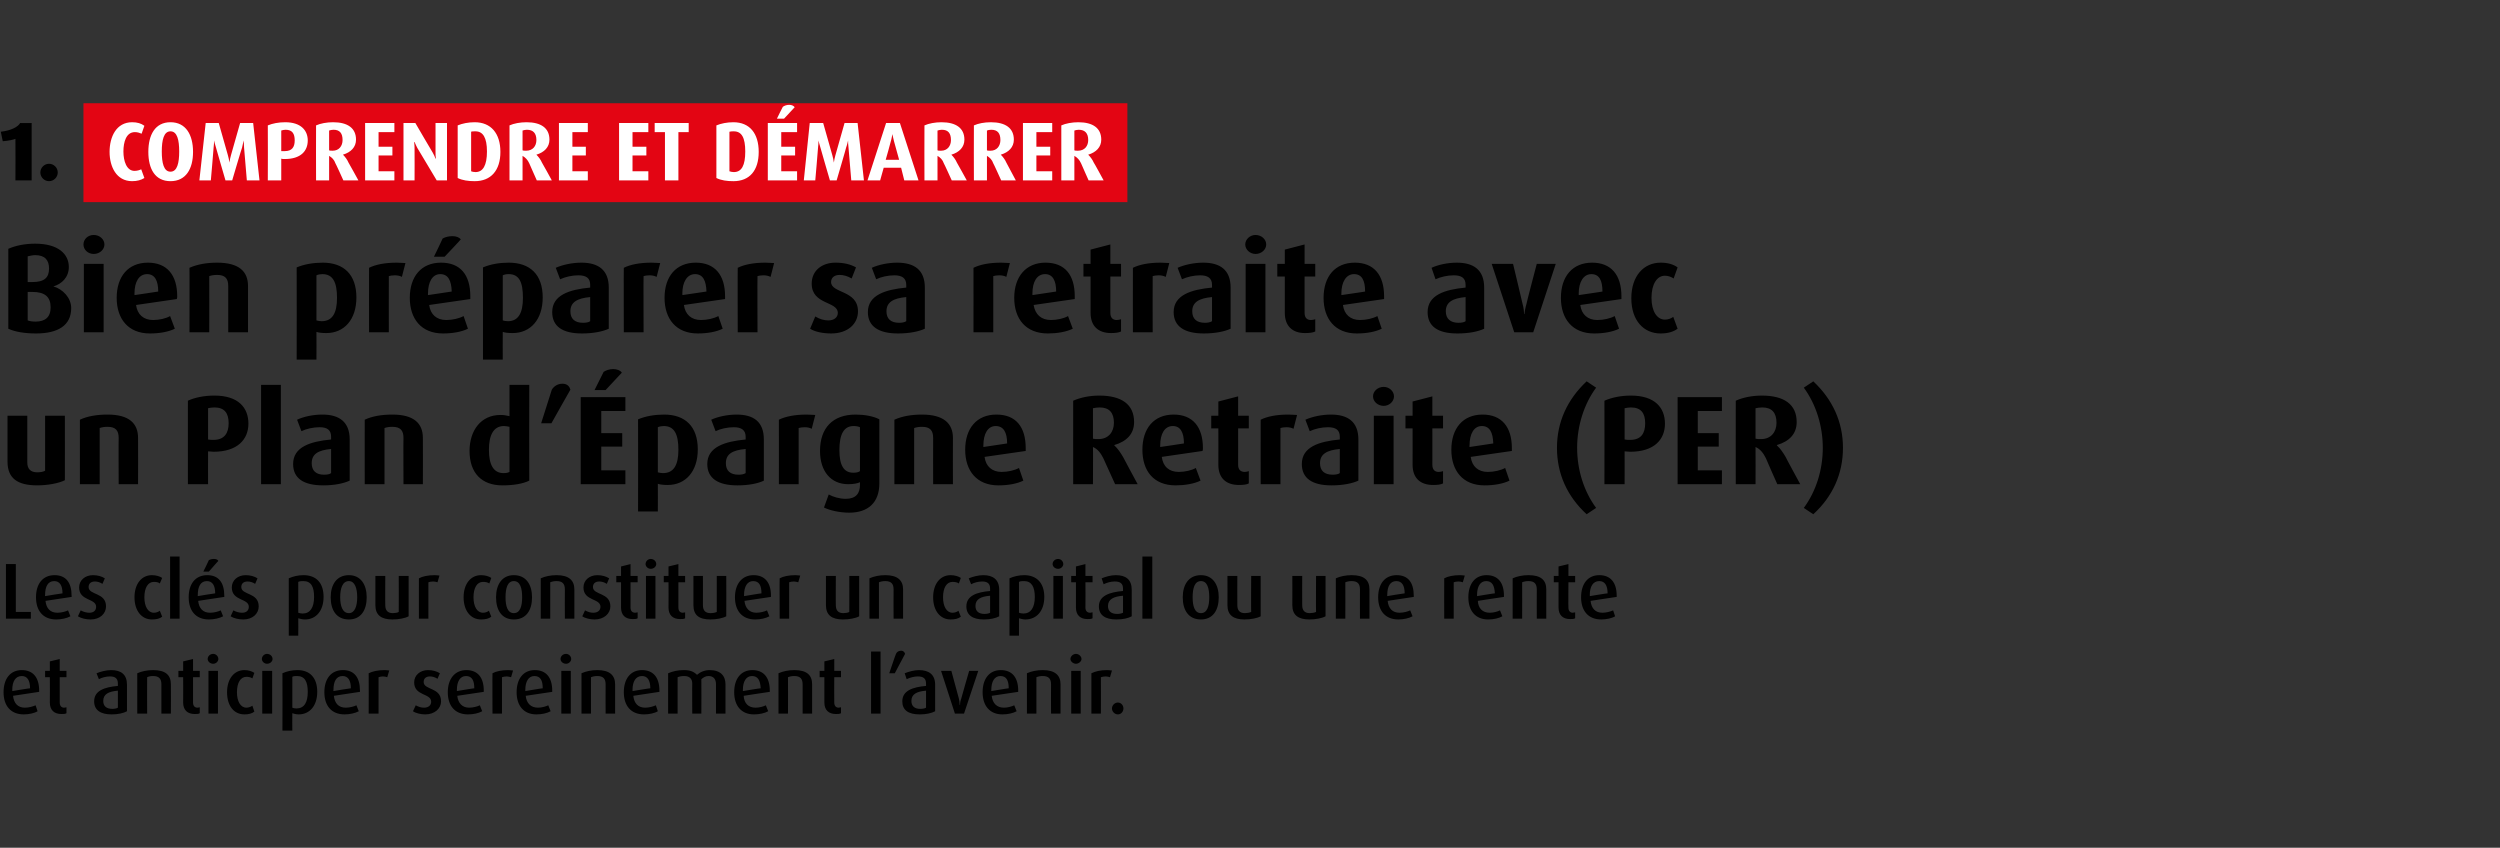 <?xml version="1.0" standalone="no"?><!DOCTYPE svg PUBLIC "-//W3C//DTD SVG 1.1//EN" "http://www.w3.org/Graphics/SVG/1.1/DTD/svg11.dtd"><svg xmlns="http://www.w3.org/2000/svg" version="1.1" width="632px" height="214.3px" viewBox="0 -1 632 214.3" style="top:-1px"><rect x="0" y="-1" width="632" height="214.3" fill="#333333" stroke="none"/><desc>1. COMPRENDRE ET D MARRER Bien pr parer sa retraite avec un Plan d’ pargne Retraite (PER) Les cl s pour constituer un...</desc><defs/><g class="svg-textframe-underlines"><rect class="svg-underline" x="21.1" y="25.1" width="263.9" height="25" style="fill:#e30513;"/></g><g id="Polygon49712"><path d="m3.3 174.9c.2 1.9 1.2 3 3 3c1 0 2-.3 2.7-.6c0 0 .5 1.5.5 1.5c-.8.5-2.2.8-3.5.8c-3.3 0-5.1-2.2-5.1-5.6c0-3.4 1.7-5.6 4.6-5.6c2.8 0 4.4 1.8 4.4 5.2c.02-.01 0 .3 0 .3c0 0-6.62.99-6.6 1zm2.2-5c-1.6 0-2.4 1.4-2.4 3.5c.04.03 0 .3 0 .3c0 0 4.48-.75 4.5-.7c0-2-.7-3.1-2.1-3.1zm10 9.6c-1.8 0-2.9-1-2.9-2.9c.04-.05 0-6.4 0-6.4l-1.2 0l0-1.6l1.2 0l0-2.4l2.5-.6l0 3l1.7 0l0 1.6l-1.7 0c0 0-.02 6.35 0 6.4c0 .8.4 1.3 1.1 1.3c.3 0 .5-.1.6-.1c0 0 0 1.5 0 1.5c-.3.2-.7.2-1.3.2zm12.7.1c-2.8 0-4.4-1.1-4.4-3.3c0-2.7 2.6-3.6 6-3.9c0 0 0-.6 0-.6c0-1.3-.7-1.8-2-1.8c-1 0-2.1.3-2.8.7c0 0-.6-1.5-.6-1.5c1-.4 2.4-.8 3.7-.8c2.5 0 4 1.1 4 3.7c0 0 0 6.7 0 6.7c-.9.5-2.3.8-3.9.8zm1.6-6c-2.4.2-3.7.9-3.7 2.6c0 1.3.8 2 2.3 2c.5 0 1.1-.1 1.4-.3c0 0 0-4.3 0-4.3zm11 5.8c0 0 0-7.39 0-7.4c0-1.4-.6-2.1-2.1-2.1c-.6 0-1.1.1-1.5.3c-.04.01 0 9.2 0 9.2l-2.5 0c0 0 .02-10.21 0-10.2c1.1-.5 2.5-.8 4-.8c3.2 0 4.5 1.3 4.5 3.6c.04.03 0 7.4 0 7.4l-2.4 0zm8.4.1c-1.8 0-2.9-1-2.9-2.9c.04-.05 0-6.4 0-6.4l-1.2 0l0-1.6l1.2 0l0-2.4l2.5-.6l0 3l1.7 0l0 1.6l-1.7 0c0 0-.02 6.35 0 6.4c0 .8.4 1.3 1.1 1.3c.3 0 .5-.1.6-.1c0 0 0 1.5 0 1.5c-.3.2-.7.2-1.3.2zm4.7-12.7c-.8 0-1.4-.6-1.4-1.2c0-.7.6-1.3 1.4-1.3c.7 0 1.3.6 1.3 1.3c0 .6-.6 1.2-1.3 1.2zm-1.2 12.6l0-10.8l2.4 0l0 10.8l-2.4 0zm9.1.2c-2.7 0-4.4-2.2-4.4-5.6c0-3.4 1.8-5.6 4.4-5.6c1 0 1.9.3 2.5.7c0 0-.5 1.4-.5 1.4c-.4-.3-1-.4-1.5-.4c-1.5 0-2.4 1.5-2.4 3.9c0 2.3.9 3.9 2.4 3.9c.5 0 1.1-.2 1.5-.5c0 0 .5 1.5.5 1.5c-.6.5-1.5.7-2.5.7zm5.7-12.8c-.7 0-1.3-.6-1.3-1.2c0-.7.6-1.3 1.3-1.3c.8 0 1.4.6 1.4 1.3c0 .6-.6 1.2-1.4 1.2zm-1.2 12.6l0-10.8l2.5 0l0 10.8l-2.5 0zm9.2.2c-.7 0-1.3-.2-1.6-.3c-.04.01 0 4.4 0 4.4l-2.5 0c0 0 .04-14.53 0-14.5c1.1-.5 2.4-.8 3.8-.8c3.2 0 5 2 5 5.5c0 3.5-1.9 5.7-4.7 5.7zm-.4-9.7c-.4 0-.9 0-1.2.2c0 0 0 7.8 0 7.8c.2.1.6.2 1 .2c2 0 2.9-1.5 2.9-4.2c0-2.5-.7-4-2.7-4zm9.3 5c.2 1.9 1.2 3 3 3c1 0 2.1-.3 2.7-.6c0 0 .6 1.5.6 1.5c-.9.5-2.3.8-3.6.8c-3.3 0-5.1-2.2-5.1-5.6c0-3.4 1.7-5.6 4.7-5.6c2.8 0 4.3 1.8 4.3 5.2c.04-.01 0 .3 0 .3c0 0-6.6.99-6.6 1zm2.2-5c-1.6 0-2.3 1.4-2.3 3.5c-.04.03 0 .3 0 .3c0 0 4.4-.75 4.4-.7c0-2-.7-3.1-2.1-3.1zm11.3.3c-.3-.1-.7-.2-1.1-.2c-.4 0-.8.1-1.1.2c-.02.01 0 9.2 0 9.2l-2.5 0c0 0 .04-10.23 0-10.2c1-.5 2.3-.8 4.1-.8c.4 0 .9.1 1.1.1c0 0-.5 1.7-.5 1.7zm9.6 9.4c-1.1 0-2.4-.3-3.1-.8c0 0 .7-1.5.7-1.5c.7.4 1.4.6 2.1.6c1.1 0 1.8-.6 1.8-1.5c0-2.2-4.3-1.4-4.3-4.9c0-1.8 1.5-3.1 3.5-3.1c1.2 0 2.2.3 3 .8c0 0-.6 1.4-.6 1.4c-.6-.4-1.3-.6-1.9-.6c-1.1 0-1.6.6-1.6 1.4c0 2.1 4.4 1.3 4.4 4.9c0 1.8-1.6 3.3-4 3.3zm8.1-4.7c.2 1.9 1.3 3 3 3c1 0 2.1-.3 2.7-.6c0 0 .6 1.5.6 1.5c-.9.5-2.2.8-3.6.8c-3.3 0-5.1-2.2-5.1-5.6c0-3.4 1.8-5.6 4.7-5.6c2.8 0 4.4 1.8 4.4 5.2c-.04-.01 0 .3 0 .3c0 0-6.68.99-6.7 1zm2.2-5c-1.5 0-2.3 1.4-2.3 3.5c-.02.03 0 .3 0 .3c0 0 4.42-.75 4.4-.7c0-2-.6-3.1-2.1-3.1zm11.4.3c-.4-.1-.8-.2-1.1-.2c-.5 0-.9.1-1.2.2c0 .01 0 9.2 0 9.2l-2.4 0c0 0-.04-10.23 0-10.2c.9-.5 2.3-.8 4-.8c.4 0 1 .1 1.2.1c0 0-.5 1.7-.5 1.7zm3.7 4.7c.2 1.9 1.3 3 3.1 3c.9 0 2-.3 2.6-.6c0 0 .6 1.5.6 1.5c-.9.5-2.2.8-3.6.8c-3.2 0-5-2.2-5-5.6c0-3.4 1.7-5.6 4.6-5.6c2.8 0 4.4 1.8 4.4 5.2c-.02-.01 0 .3 0 .3c0 0-6.66.99-6.7 1zm2.2-5c-1.5 0-2.3 1.4-2.3 3.5c0 .03 0 .3 0 .3c0 0 4.44-.75 4.4-.7c0-2-.6-3.1-2.1-3.1zm8-3.1c-.8 0-1.4-.6-1.4-1.2c0-.7.6-1.3 1.4-1.3c.7 0 1.3.6 1.3 1.3c0 .6-.6 1.2-1.3 1.2zm-1.2 12.6l0-10.8l2.4 0l0 10.8l-2.4 0zm11.2 0c0 0-.04-7.39 0-7.4c0-1.4-.6-2.1-2.1-2.1c-.6 0-1.1.1-1.6.3c.02.01 0 9.2 0 9.2l-2.4 0c0 0-.02-10.21 0-10.2c1.1-.5 2.5-.8 4-.8c3.1 0 4.5 1.3 4.5 3.6c0 .03 0 7.4 0 7.4l-2.4 0zm7-4.5c.2 1.9 1.2 3 3 3c1 0 2-.3 2.7-.6c0 0 .5 1.5.5 1.5c-.8.5-2.2.8-3.5.8c-3.3 0-5.1-2.2-5.1-5.6c0-3.4 1.7-5.6 4.6-5.6c2.8 0 4.4 1.8 4.4 5.2c.02-.01 0 .3 0 .3c0 0-6.62.99-6.6 1zm2.2-5c-1.6 0-2.4 1.4-2.4 3.5c.04.03 0 .3 0 .3c0 0 4.48-.75 4.5-.7c0-2-.7-3.1-2.1-3.1zm18.7 9.5c0 0 0-7.43 0-7.4c0-1.3-.6-2.1-1.9-2.1c-.8 0-1.3.4-1.8.8c.04.03 0 8.7 0 8.7l-2.3 0c0 0-.04-7.65 0-7.6c0-1.1-.6-1.9-2-1.9c-.7 0-1.2.1-1.7.3c0 .01 0 9.2 0 9.2l-2.4 0c0 0 .02-10.21 0-10.2c1.2-.5 2.4-.8 4-.8c1.6 0 2.5.4 3.3 1.2c.8-.7 1.9-1.2 3.2-1.2c2.8 0 4 1.5 4 3.6c-.02-.01 0 7.4 0 7.4l-2.4 0zm7-4.5c.1 1.9 1.2 3 3 3c1 0 2-.3 2.6-.6c0 0 .6 1.5.6 1.5c-.9.5-2.2.8-3.6.8c-3.2 0-5-2.2-5-5.6c0-3.4 1.7-5.6 4.6-5.6c2.8 0 4.4 1.8 4.4 5.2c0-.01 0 .3 0 .3c0 0-6.64.99-6.6 1zm2.1-5c-1.5 0-2.3 1.4-2.3 3.5c.02.03 0 .3 0 .3c0 0 4.46-.75 4.5-.7c-.1-2-.7-3.1-2.2-3.1zm12.8 9.5c0 0-.02-7.39 0-7.4c0-1.4-.6-2.1-2.1-2.1c-.6 0-1.1.1-1.6.3c.04.01 0 9.2 0 9.2l-2.4 0c0 0 0-10.21 0-10.2c1.1-.5 2.5-.8 4-.8c3.2 0 4.5 1.3 4.5 3.6c.02.03 0 7.4 0 7.4l-2.4 0zm8.4.1c-1.8 0-2.9-1-2.9-2.9c.02-.05 0-6.4 0-6.4l-1.2 0l0-1.6l1.2 0l0-2.4l2.5-.6l0 3l1.7 0l0 1.6l-1.7 0c0 0-.04 6.35 0 6.4c0 .8.4 1.3 1.1 1.3c.2 0 .4-.1.6-.1c0 0 0 1.5 0 1.5c-.3.2-.8.2-1.3.2zm8.9-.1l0-15.7l2.4 0l0 15.7l-2.4 0zm6-10.2l-1.4 0c0 0 1.66-4.93 1.7-4.9c.2-.5.7-.8 1.3-.8c.6 0 .9.4 1 .8c0-.03-2.6 4.9-2.6 4.9zm6.3 10.4c-2.9 0-4.4-1.1-4.4-3.3c0-2.7 2.6-3.6 6-3.9c0 0 0-.6 0-.6c0-1.3-.7-1.8-2.1-1.8c-.9 0-2 .3-2.8.7c0 0-.5-1.5-.5-1.5c1-.4 2.4-.8 3.6-.8c2.5 0 4.1 1.1 4.1 3.7c0 0 0 6.7 0 6.7c-.9.5-2.3.8-3.9.8zm1.6-6c-2.4.2-3.7.9-3.7 2.6c0 1.3.8 2 2.2 2c.6 0 1.2-.1 1.5-.3c0 0 0-4.3 0-4.3zm9.6 5.8l-2.3 0l-3.5-10.8l2.6 0c0 0 1.88 7.01 1.9 7c.1.5.2.9.2 1.6c0 0 .1 0 .1 0c0-.6.1-1.1.3-1.6c-.04.01 2-7 2-7l2.3 0l-3.6 10.8zm7-4.5c.2 1.9 1.3 3 3.1 3c.9 0 2-.3 2.6-.6c0 0 .6 1.5.6 1.5c-.9.5-2.2.8-3.6.8c-3.2 0-5-2.2-5-5.6c0-3.4 1.7-5.6 4.6-5.6c2.8 0 4.4 1.8 4.4 5.2c-.02-.01 0 .3 0 .3c0 0-6.66.99-6.7 1zm2.2-5c-1.5 0-2.3 1.4-2.3 3.5c0 .03 0 .3 0 .3c0 0 4.44-.75 4.4-.7c0-2-.6-3.1-2.1-3.1zm12.8 9.5c0 0-.04-7.39 0-7.4c0-1.4-.6-2.1-2.1-2.1c-.6 0-1.1.1-1.6.3c.02.01 0 9.2 0 9.2l-2.4 0c0 0-.02-10.21 0-10.2c1.1-.5 2.5-.8 4-.8c3.1 0 4.5 1.3 4.5 3.6c0 .03 0 7.4 0 7.4l-2.4 0zm6.3-12.6c-.7 0-1.4-.6-1.4-1.2c0-.7.7-1.3 1.4-1.3c.7 0 1.4.6 1.4 1.3c0 .6-.7 1.2-1.4 1.2zm-1.2 12.6l0-10.8l2.4 0l0 10.8l-2.4 0zm9.8-9.2c-.3-.1-.7-.2-1.1-.2c-.4 0-.9.1-1.2.2c.04.01 0 9.2 0 9.2l-2.4 0c0 0 0-10.23 0-10.2c1-.5 2.3-.8 4-.8c.5 0 1 .1 1.2.1c0 0-.5 1.7-.5 1.7zm2 9.4c-.8 0-1.5-.7-1.5-1.5c0-.8.7-1.5 1.5-1.5c.8 0 1.4.7 1.4 1.5c0 .8-.6 1.5-1.4 1.5z" stroke="none" fill="#000"/></g><g id="Polygon49711"><path d="m1.5 155.4l0-13.8l2.5 0l0 12.1l3.8 0l0 1.7l-6.3 0zm10-4.5c.2 1.9 1.2 3 3 3c1 0 2.1-.3 2.7-.6c0 0 .6 1.5.6 1.5c-.9.5-2.3.8-3.6.8c-3.3 0-5.1-2.2-5.1-5.6c0-3.4 1.7-5.6 4.7-5.6c2.8 0 4.3 1.8 4.3 5.2c.04-.01 0 .3 0 .3c0 0-6.6.99-6.6 1zm2.2-5c-1.6 0-2.3 1.4-2.3 3.5c-.04.03 0 .3 0 .3c0 0 4.4-.75 4.4-.7c0-2-.7-3.1-2.1-3.1zm9.2 9.7c-1.2 0-2.4-.3-3.2-.8c0 0 .7-1.5.7-1.5c.7.4 1.5.6 2.2.6c1.1 0 1.7-.6 1.7-1.5c0-2.2-4.3-1.4-4.3-4.9c0-1.8 1.5-3.1 3.5-3.1c1.2 0 2.2.3 3 .8c0 0-.6 1.4-.6 1.4c-.6-.4-1.3-.6-1.9-.6c-1.1 0-1.6.6-1.6 1.4c0 2.1 4.4 1.3 4.4 4.9c0 1.8-1.5 3.3-3.9 3.3zm15.5 0c-2.6 0-4.4-2.2-4.4-5.6c0-3.4 1.8-5.6 4.4-5.6c1.1 0 2 .3 2.6.7c0 0-.6 1.4-.6 1.4c-.3-.3-.9-.4-1.5-.4c-1.5 0-2.4 1.5-2.4 3.9c0 2.3.9 3.9 2.4 3.9c.6 0 1.1-.2 1.5-.5c0 0 .6 1.5.6 1.5c-.6.5-1.5.7-2.6.7zm4.6-.2l0-15.7l2.4 0l0 15.7l-2.4 0zm7.1-4.5c.2 1.9 1.2 3 3 3c1 0 2.1-.3 2.7-.6c0 0 .6 1.5.6 1.5c-.9.5-2.3.8-3.6.8c-3.3 0-5.1-2.2-5.1-5.6c0-3.4 1.7-5.6 4.7-5.6c2.8 0 4.3 1.8 4.3 5.2c.04-.01 0 .3 0 .3c0 0-6.6.99-6.6 1zm2.2-5c-1.6 0-2.3 1.4-2.3 3.5c-.04.03 0 .3 0 .3c0 0 4.4-.75 4.4-.7c0-2-.7-3.1-2.1-3.1zm.5-2.4l-1.4 0c0 0 1.44-2.87 1.4-2.9c.4-.2.8-.3 1.3-.3c.4 0 .9.1 1.1.5c0-.05-2.4 2.7-2.4 2.7zm8.7 12.1c-1.2 0-2.4-.3-3.2-.8c0 0 .7-1.5.7-1.5c.7.4 1.5.6 2.2.6c1.1 0 1.7-.6 1.7-1.5c0-2.2-4.3-1.4-4.3-4.9c0-1.8 1.5-3.1 3.5-3.1c1.2 0 2.2.3 3 .8c0 0-.6 1.4-.6 1.4c-.6-.4-1.3-.6-1.9-.6c-1.1 0-1.6.6-1.6 1.4c0 2.1 4.4 1.3 4.4 4.9c0 1.8-1.5 3.3-3.9 3.3zm15.6 0c-.7 0-1.3-.2-1.7-.3c.04.01 0 4.4 0 4.4l-2.4 0c0 0 .02-14.53 0-14.5c1.1-.5 2.4-.8 3.7-.8c3.3 0 5.1 2 5.1 5.5c0 3.5-1.9 5.7-4.7 5.7zm-.4-9.7c-.4 0-.9 0-1.3.2c0 0 0 7.8 0 7.8c.3.1.7.2 1.1.2c1.9 0 2.9-1.5 2.9-4.2c0-2.5-.7-4-2.7-4zm11.5 9.7c-3.1 0-4.6-2.3-4.6-5.6c0-3.2 1.5-5.6 4.6-5.6c3 0 4.5 2.4 4.5 5.6c0 3.3-1.5 5.6-4.5 5.6zm0-9.7c-1.6 0-2.2 1.8-2.2 4.1c0 2.2.6 4 2.2 4c1.5 0 2.1-1.8 2.1-4c0-2.3-.6-4.1-2.1-4.1zm11 9.7c-2.8 0-4.3-1.1-4.3-3.6c.02-.05 0-7.4 0-7.4l2.5 0c0 0-.04 7.43 0 7.4c0 1.3.6 2 1.9 2c.5 0 1.2-.1 1.5-.3c.04-.03 0-9.1 0-9.1l2.5 0c0 0-.02 10.19 0 10.2c-.9.5-2.5.8-4.1.8zm11.4-9.4c-.3-.1-.7-.2-1.1-.2c-.5 0-.9.1-1.2.2c.02.01 0 9.2 0 9.2l-2.4 0c0 0-.02-10.23 0-10.2c.9-.5 2.3-.8 4-.8c.5 0 1 .1 1.2.1c0 0-.5 1.7-.5 1.7zm11 9.4c-2.6 0-4.4-2.2-4.4-5.6c0-3.4 1.8-5.6 4.4-5.6c1.1 0 2 .3 2.6.7c0 0-.5 1.4-.5 1.4c-.4-.3-1-.4-1.6-.4c-1.5 0-2.4 1.5-2.4 3.9c0 2.3.9 3.9 2.4 3.9c.6 0 1.1-.2 1.5-.5c0 0 .6 1.5.6 1.5c-.6.5-1.5.7-2.6.7zm8.3 0c-3 0-4.5-2.3-4.5-5.6c0-3.2 1.5-5.6 4.5-5.6c3.1 0 4.6 2.4 4.6 5.6c0 3.3-1.5 5.6-4.6 5.6zm0-9.7c-1.6 0-2.1 1.8-2.1 4.1c0 2.2.5 4 2.1 4c1.6 0 2.1-1.8 2.1-4c0-2.3-.5-4.1-2.1-4.1zm12.9 9.5c0 0-.04-7.39 0-7.4c0-1.4-.6-2.1-2.1-2.1c-.6 0-1.1.1-1.6.3c.02.01 0 9.2 0 9.2l-2.4 0c0 0-.02-10.21 0-10.2c1.1-.5 2.5-.8 4-.8c3.1 0 4.5 1.3 4.5 3.6c0 .03 0 7.4 0 7.4l-2.4 0zm7.5.2c-1.1 0-2.4-.3-3.1-.8c0 0 .7-1.5.7-1.5c.7.4 1.4.6 2.1.6c1.1 0 1.8-.6 1.8-1.5c0-2.2-4.3-1.4-4.3-4.9c0-1.8 1.5-3.1 3.5-3.1c1.2 0 2.2.3 3 .8c0 0-.6 1.4-.6 1.4c-.6-.4-1.3-.6-1.9-.6c-1.1 0-1.6.6-1.6 1.4c0 2.1 4.4 1.3 4.4 4.9c0 1.8-1.6 3.3-4 3.3zm9.6-.1c-1.8 0-2.9-1-2.9-2.9c-.02-.05 0-6.4 0-6.4l-1.2 0l0-1.6l1.2 0l0-2.4l2.4-.6l0 3l1.8 0l0 1.6l-1.8 0c0 0 .02 6.35 0 6.4c0 .8.4 1.3 1.2 1.3c.2 0 .4-.1.6-.1c0 0 0 1.5 0 1.5c-.3.2-.8.2-1.3.2zm4.6-12.7c-.7 0-1.3-.6-1.3-1.2c0-.7.6-1.3 1.3-1.3c.8 0 1.4.6 1.4 1.3c0 .6-.6 1.2-1.4 1.2zm-1.2 12.6l0-10.8l2.4 0l0 10.8l-2.4 0zm8.6.1c-1.8 0-2.9-1-2.9-2.9c.04-.05 0-6.4 0-6.4l-1.2 0l0-1.6l1.2 0l0-2.4l2.5-.6l0 3l1.7 0l0 1.6l-1.7 0c0 0-.02 6.35 0 6.4c0 .8.4 1.3 1.1 1.3c.3 0 .5-.1.6-.1c0 0 0 1.5 0 1.5c-.3.2-.7.2-1.3.2zm7.7.1c-2.9 0-4.3-1.1-4.3-3.6c-.02-.05 0-7.4 0-7.4l2.4 0c0 0 .02 7.43 0 7.4c0 1.3.6 2 1.9 2c.6 0 1.2-.1 1.6-.3c0-.03 0-9.1 0-9.1l2.4 0c0 0 .04 10.19 0 10.2c-.9.5-2.5.8-4 .8zm8.6-4.7c.2 1.9 1.3 3 3 3c1 0 2.1-.3 2.7-.6c0 0 .6 1.5.6 1.5c-.9.5-2.2.8-3.6.8c-3.3 0-5.1-2.2-5.1-5.6c0-3.4 1.8-5.6 4.7-5.6c2.8 0 4.4 1.8 4.4 5.2c-.04-.01 0 .3 0 .3c0 0-6.68.99-6.7 1zm2.2-5c-1.5 0-2.3 1.4-2.3 3.5c-.02.03 0 .3 0 .3c0 0 4.42-.75 4.4-.7c0-2-.6-3.1-2.1-3.1zm11.4.3c-.4-.1-.8-.2-1.1-.2c-.5 0-.9.1-1.2.2c0 .01 0 9.2 0 9.2l-2.4 0c0 0-.04-10.23 0-10.2c.9-.5 2.3-.8 4-.8c.4 0 1 .1 1.2.1c0 0-.5 1.7-.5 1.7zm11.3 9.4c-2.8 0-4.3-1.1-4.3-3.6c.02-.05 0-7.4 0-7.4l2.5 0c0 0-.04 7.43 0 7.4c0 1.3.6 2 1.9 2c.5 0 1.2-.1 1.5-.3c.04-.03 0-9.1 0-9.1l2.5 0c0 0-.02 10.19 0 10.2c-.9.5-2.5.8-4.1.8zm12.8-.2c0 0-.04-7.39 0-7.4c0-1.4-.6-2.1-2.1-2.1c-.6 0-1.1.1-1.6.3c.02.01 0 9.2 0 9.2l-2.4 0c0 0-.02-10.21 0-10.2c1.1-.5 2.5-.8 4-.8c3.1 0 4.5 1.3 4.5 3.6c0 .03 0 7.4 0 7.4l-2.4 0zm14.4.2c-2.6 0-4.4-2.2-4.4-5.6c0-3.4 1.8-5.6 4.4-5.6c1.1 0 2 .3 2.6.7c0 0-.5 1.4-.5 1.4c-.4-.3-1-.4-1.6-.4c-1.5 0-2.4 1.5-2.4 3.9c0 2.3.9 3.9 2.4 3.9c.6 0 1.1-.2 1.5-.5c0 0 .6 1.5.6 1.5c-.6.5-1.5.7-2.6.7zm8.4 0c-2.8 0-4.4-1.1-4.4-3.3c0-2.7 2.6-3.6 6-3.9c0 0 0-.6 0-.6c0-1.3-.7-1.8-2-1.8c-1 0-2.1.3-2.8.7c0 0-.6-1.5-.6-1.5c1-.4 2.4-.8 3.7-.8c2.4 0 4 1.1 4 3.7c0 0 0 6.7 0 6.7c-.9.5-2.3.8-3.9.8zm1.6-6c-2.4.2-3.7.9-3.7 2.6c0 1.3.8 2 2.3 2c.5 0 1.1-.1 1.4-.3c0 0 0-4.3 0-4.3zm8.9 6c-.6 0-1.2-.2-1.6-.3c.02.01 0 4.4 0 4.4l-2.4 0c0 0 0-14.53 0-14.5c1.1-.5 2.4-.8 3.7-.8c3.2 0 5.1 2 5.1 5.5c0 3.5-1.9 5.7-4.8 5.7zm-.3-9.7c-.5 0-.9 0-1.3.2c0 0 0 7.8 0 7.8c.3.1.7.2 1.1.2c1.9 0 2.9-1.5 2.9-4.2c0-2.5-.8-4-2.7-4zm8.6-3.1c-.8 0-1.4-.6-1.4-1.2c0-.7.6-1.3 1.4-1.3c.7 0 1.3.6 1.3 1.3c0 .6-.6 1.2-1.3 1.2zm-1.2 12.6l0-10.8l2.4 0l0 10.8l-2.4 0zm8.6.1c-1.8 0-2.9-1-2.9-2.9c0-.05 0-6.4 0-6.4l-1.2 0l0-1.6l1.2 0l0-2.4l2.4-.6l0 3l1.8 0l0 1.6l-1.8 0c0 0 .04 6.35 0 6.4c0 .8.4 1.3 1.2 1.3c.2 0 .4-.1.6-.1c0 0 0 1.5 0 1.5c-.3.2-.8.2-1.3.2zm7.3.1c-2.8 0-4.4-1.1-4.4-3.3c0-2.7 2.7-3.6 6.1-3.9c0 0 0-.6 0-.6c0-1.3-.7-1.8-2.1-1.8c-1 0-2 .3-2.8.7c0 0-.5-1.5-.5-1.5c1-.4 2.3-.8 3.6-.8c2.5 0 4 1.1 4 3.7c0 0 0 6.7 0 6.7c-.9.5-2.2.8-3.9.8zm1.7-6c-2.4.2-3.8.9-3.8 2.6c0 1.3.8 2 2.3 2c.6 0 1.1-.1 1.5-.3c0 0 0-4.3 0-4.3zm4.9 5.8l0-15.7l2.5 0l0 15.7l-2.5 0zm14.8.2c-3.1 0-4.6-2.3-4.6-5.6c0-3.2 1.5-5.6 4.6-5.6c3 0 4.5 2.4 4.5 5.6c0 3.3-1.5 5.6-4.5 5.6zm0-9.7c-1.6 0-2.1 1.8-2.1 4.1c0 2.2.5 4 2.1 4c1.6 0 2.1-1.8 2.1-4c0-2.3-.5-4.1-2.1-4.1zm11 9.7c-2.8 0-4.3-1.1-4.3-3.6c.03-.05 0-7.4 0-7.4l2.5 0c0 0-.03 7.43 0 7.4c0 1.3.6 2 1.9 2c.5 0 1.2-.1 1.6-.3c-.05-.03 0-9.1 0-9.1l2.4 0c0 0-.01 10.19 0 10.2c-.9.5-2.5.8-4.1.8zm16.4 0c-2.8 0-4.3-1.1-4.3-3.6c.03-.05 0-7.4 0-7.4l2.5 0c0 0-.03 7.43 0 7.4c0 1.3.6 2 1.9 2c.5 0 1.2-.1 1.6-.3c-.05-.03 0-9.1 0-9.1l2.4 0c0 0-.01 10.19 0 10.2c-.9.5-2.5.8-4.1.8zm12.8-.2c0 0-.03-7.39 0-7.4c0-1.4-.6-2.1-2.1-2.1c-.6 0-1.1.1-1.6.3c.03.01 0 9.2 0 9.2l-2.4 0c0 0-.01-10.21 0-10.2c1.1-.5 2.5-.8 4-.8c3.2 0 4.5 1.3 4.5 3.6c.01.03 0 7.4 0 7.4l-2.4 0zm7-4.5c.2 1.9 1.2 3 3 3c1 0 2.1-.3 2.7-.6c0 0 .6 1.5.6 1.5c-.9.5-2.3.8-3.6.8c-3.3 0-5.1-2.2-5.1-5.6c0-3.4 1.7-5.6 4.7-5.6c2.8 0 4.3 1.8 4.3 5.2c.03-.01 0 .3 0 .3c0 0-6.61.99-6.6 1zm2.2-5c-1.6 0-2.3 1.4-2.3 3.5c-.05.03 0 .3 0 .3c0 0 4.39-.75 4.4-.7c0-2-.7-3.1-2.1-3.1zm16.8.3c-.3-.1-.7-.2-1.1-.2c-.5 0-.9.1-1.2.2c.01.01 0 9.2 0 9.2l-2.4 0c0 0-.03-10.23 0-10.2c.9-.5 2.3-.8 4-.8c.5 0 1 .1 1.2.1c0 0-.5 1.7-.5 1.7zm3.8 4.7c.1 1.9 1.2 3 3 3c1 0 2-.3 2.6-.6c0 0 .6 1.5.6 1.5c-.9.5-2.2.8-3.6.8c-3.2 0-5-2.2-5-5.6c0-3.4 1.7-5.6 4.6-5.6c2.8 0 4.4 1.8 4.4 5.2c-.01-.01 0 .3 0 .3c0 0-6.65.99-6.6 1zm2.1-5c-1.5 0-2.3 1.4-2.3 3.5c.01.03 0 .3 0 .3c0 0 4.45-.75 4.5-.7c-.1-2-.7-3.1-2.2-3.1zm12.8 9.5c0 0-.03-7.39 0-7.4c0-1.4-.6-2.1-2.1-2.1c-.6 0-1.1.1-1.6.3c.03.01 0 9.2 0 9.2l-2.4 0c0 0-.01-10.21 0-10.2c1.1-.5 2.5-.8 4-.8c3.2 0 4.5 1.3 4.5 3.6c.01.03 0 7.4 0 7.4l-2.4 0zm8.4.1c-1.8 0-2.9-1-2.9-2.9c.01-.05 0-6.4 0-6.4l-1.2 0l0-1.6l1.2 0l0-2.4l2.5-.6l0 3l1.7 0l0 1.6l-1.7 0c0 0-.05 6.35 0 6.4c0 .8.4 1.3 1.1 1.3c.2 0 .4-.1.6-.1c0 0 0 1.5 0 1.5c-.3.2-.8.2-1.3.2zm5.2-4.6c.2 1.9 1.2 3 3 3c1 0 2-.3 2.7-.6c0 0 .5 1.5.5 1.5c-.8.5-2.2.8-3.5.8c-3.3 0-5.1-2.2-5.1-5.6c0-3.4 1.7-5.6 4.6-5.6c2.8 0 4.4 1.8 4.4 5.2c.01-.01 0 .3 0 .3c0 0-6.63.99-6.6 1zm2.2-5c-1.6 0-2.4 1.4-2.4 3.5c.03.03 0 .3 0 .3c0 0 4.47-.75 4.5-.7c0-2-.7-3.1-2.1-3.1z" stroke="none" fill="#000"/></g><g id="Polygon49710"><path d="m9.4 121.7c-5 0-7.5-1.8-7.5-6c-.01-.04 0-11.6 0-11.6l5 0c0 0-.02 11.79 0 11.8c0 1.7.9 2.5 2.5 2.5c.7 0 1.5-.1 2-.4c.02.03 0-13.9 0-13.9l5 0c0 0 .02 16.33 0 16.3c-1.6.8-4.4 1.3-7 1.3zm20.6-.3c0 0-.05-11.69 0-11.7c0-1.9-.8-2.8-2.8-2.8c-.8 0-1.4.1-2 .3c-.02.05 0 14.2 0 14.2l-5 0c0 0-.01-16.33 0-16.3c1.9-.9 4.3-1.3 7-1.3c5.4 0 7.7 2.2 7.7 5.9c.04.04 0 11.7 0 11.7l-4.9 0zm24-8.2c-.4 0-1-.1-1.4-.1c-.02-.03 0 8.3 0 8.3l-5.1 0c0 0-.01-21.13 0-21.1c1.7-.8 4.1-1.3 6.7-1.3c6.1 0 8.6 3.1 8.6 7.1c0 4-2.8 7.1-8.8 7.1zm.2-11.2c-.6 0-1.2.1-1.6.2c0 0 0 7.9 0 7.9c.4.1.9.1 1.4.1c2.7 0 3.8-1.7 3.8-4.2c0-2.5-1-4-3.6-4zm11.8 19.4l0-25.1l5 0l0 25.1l-5 0zm15.7.3c-5 0-7.6-1.8-7.6-5.4c0-4.3 4.3-5.7 9.6-6.2c0 0 0-.7 0-.7c0-1.7-1-2.4-2.9-2.4c-1.6 0-3.4.4-4.6 1c0 0-1.1-2.9-1.1-2.9c1.7-.8 4.1-1.3 6.4-1.3c4.2 0 6.9 1.8 6.9 6.3c0 0 0 10.4 0 10.4c-1.5.7-3.8 1.2-6.7 1.2zm2-9.2c-3.3.3-4.9 1.3-4.9 3.6c0 1.9 1.1 2.9 3.1 2.9c.8 0 1.4-.1 1.8-.4c0 0 0-6.1 0-6.1zm18.3 8.9c0 0-.05-11.69 0-11.7c0-1.9-.8-2.8-2.8-2.8c-.8 0-1.4.1-2 .3c-.02.05 0 14.2 0 14.2l-5 0c0 0-.01-16.33 0-16.3c1.9-.9 4.3-1.3 7-1.3c5.4 0 7.7 2.2 7.7 5.9c.04.04 0 11.7 0 11.7l-4.9 0zm25 .3c-5.2 0-8.3-3.1-8.3-8.7c0-5.2 2.9-9.1 7.8-9.1c.8 0 1.5.1 2.3.3c0 .01 0-7.9 0-7.9l5 0c0 0-.04 24.16 0 24.2c-1.6.8-4 1.2-6.8 1.2zm1.8-14.8c-.5-.1-.9-.2-1.4-.2c-2.7 0-3.8 2.4-3.8 6c0 3.7 1.1 5.9 3.7 5.9c.7 0 1.1-.1 1.5-.3c0 0 0-11.4 0-11.4zm10.6-.9l-2.6 0c0 0 2.72-8.48 2.7-8.5c.5-.8 1.4-1.5 2.7-1.5c1.3 0 1.8.8 2 1.5c-.04.02-4.8 8.5-4.8 8.5zm7.4 15.4l0-22l11.3 0l0 3.5l-6.1 0l0 5.6l5.3 0l0 3.4l-5.3 0l0 6l6.1 0l0 3.5l-11.3 0zm6.3-23.8l-2.8 0c0 0 2.27-4.59 2.3-4.6c.6-.4 1.5-.7 2.4-.7c.9 0 1.8.3 2.2.9c-.02 0-4.1 4.4-4.1 4.4zm15.7 24c-1 0-2-.1-2.5-.3c.03.03 0 7 0 7l-5 0c0 0 .04-23.26 0-23.3c1.9-.8 4.2-1.2 6.6-1.2c5.3 0 8.5 3 8.5 8.8c0 5.6-3.1 9-7.6 9zm-1-14.9c-.5 0-1.1.1-1.5.3c0 0 0 11.4 0 11.4c.4.1.8.2 1.3.2c2.7 0 3.9-2 3.9-5.9c0-3.9-1-6-3.7-6zm18.6 15c-4.9 0-7.6-1.8-7.6-5.4c0-4.3 4.4-5.7 9.7-6.2c0 0 0-.7 0-.7c0-1.7-1.1-2.4-3-2.4c-1.6 0-3.4.4-4.6 1c0 0-1.1-2.9-1.1-2.9c1.7-.8 4.2-1.3 6.4-1.3c4.3 0 6.9 1.8 6.9 6.3c0 0 0 10.4 0 10.4c-1.4.7-3.8 1.2-6.7 1.2zm2.1-9.2c-3.4.3-5 1.3-5 3.6c0 1.9 1.1 2.9 3.2 2.9c.7 0 1.3-.1 1.8-.4c0 0 0-6.1 0-6.1zm16.7-5.1c-.5-.3-1.2-.4-1.8-.4c-.6 0-1.2.1-1.5.2c.02.02 0 14.2 0 14.2l-5 0c0 0 .02-16.33 0-16.3c1.6-.8 4-1.3 7-1.3c.8 0 1.7.1 2.2.1c0 0-.9 3.5-.9 3.5zm9.5 21.2c-2.5 0-5-.6-6.4-1.3c0 0 1.2-3.3 1.2-3.3c1.1.6 2.7 1.1 4.3 1.1c2.6 0 3.6-1.4 3.6-3.5c0 0 0-.7 0-.7c-.6.3-1.6.5-3 .5c-4.3 0-7.1-3.2-7.1-8.4c0-5.8 3.2-9.2 9-9.2c2.2 0 4.5.4 6 1.2c0 0 0 16.2 0 16.2c0 4.9-2.9 7.4-7.6 7.4zm2.7-21.6c-.4-.2-1-.3-1.6-.3c-2.5 0-3.6 2.1-3.6 6.1c0 3.8 1.1 5.7 3.5 5.7c.7 0 1.3-.1 1.7-.4c0 0 0-11.1 0-11.1zm18.5 14.4c0 0-.03-11.69 0-11.7c0-1.9-.8-2.8-2.8-2.8c-.8 0-1.4.1-2 .3c0 .05 0 14.2 0 14.2l-5 0c0 0 .01-16.33 0-16.3c2-.9 4.3-1.3 7-1.3c5.4 0 7.8 2.2 7.8 5.9c-.04.04 0 11.7 0 11.7l-5 0zm23.4-8.4c0 0-10.4 1.5-10.4 1.5c.3 2.4 1.9 3.8 4.3 3.8c1.6 0 3.3-.4 4.4-1c0 0 1.1 3.2 1.1 3.2c-1.6.8-3.9 1.2-6.3 1.2c-5.5 0-8.4-3.7-8.4-9c0-5.4 2.9-8.9 7.9-8.9c4.9 0 7.4 3.1 7.4 8.5c0 .2 0 .4 0 .7zm-7.6-6.3c-2 0-3.1 2-3.1 4.9c-.03 0 0 .4 0 .4c0 0 5.99-.88 6-.9c0-2.8-.9-4.4-2.9-4.4zm30.2 14.7c0 0-3.02-6.6-3-6.6c-.6-1.2-1.4-2.3-2.6-2.8c.05-.02 0 9.4 0 9.4l-5 0c0 0-.01-21.13 0-21.1c1.8-.8 4.1-1.3 6.6-1.3c5.6 0 8.8 2.2 8.8 6.7c0 3-1.9 4.9-5 5.8c0 0 0 .1 0 .1c.9.8 1.6 1.9 2.2 2.9c-.03.01 3.7 6.9 3.7 6.9l-5.7 0zm-3.9-19.4c-.6 0-1.2.1-1.7.2c0 0 0 7.7 0 7.7c.4.1.9.1 1.4.1c2.5 0 3.9-1.8 3.9-4.1c0-2.6-1.2-3.9-3.6-3.9zm26 11c0 0-10.3 1.5-10.3 1.5c.3 2.4 1.8 3.8 4.3 3.8c1.5 0 3.3-.4 4.3-1c0 0 1.2 3.2 1.2 3.2c-1.6.8-4 1.2-6.3 1.2c-5.6 0-8.4-3.7-8.4-9c0-5.4 2.9-8.9 7.9-8.9c4.8 0 7.4 3.1 7.4 8.5c0 .2 0 .4-.1.7zm-7.5-6.3c-2.1 0-3.2 2-3.2 4.9c.01 0 0 .4 0 .4c0 0 6.02-.88 6-.9c0-2.8-.9-4.4-2.8-4.4zm16.7 14.9c-3.3 0-5.2-1.8-5.2-5.1c.03.03 0-9.2 0-9.2l-1.8 0l0-3.2l1.8 0l0-3.6l5-1.3l0 4.9l2.7 0l0 3.2l-2.7 0c0 0 .02 9.23 0 9.2c0 1.2.6 1.8 1.7 1.8c.3 0 .7-.1 1-.2c0 0 0 3.1 0 3.1c-.5.3-1.4.4-2.5.4zm13.8-14.2c-.5-.3-1.2-.4-1.8-.4c-.6 0-1.2.1-1.5.2c-.02.02 0 14.2 0 14.2l-5 0c0 0-.02-16.33 0-16.3c1.6-.8 3.9-1.3 7-1.3c.8 0 1.7.1 2.2.1c0 0-.9 3.5-.9 3.5zm9.6 14.3c-4.9 0-7.5-1.8-7.5-5.4c0-4.3 4.3-5.7 9.6-6.2c0 0 0-.7 0-.7c0-1.7-1-2.4-3-2.4c-1.6 0-3.3.4-4.6 1c0 0-1.1-2.9-1.1-2.9c1.8-.8 4.2-1.3 6.5-1.3c4.2 0 6.9 1.8 6.9 6.3c0 0 0 10.4 0 10.4c-1.5.7-3.9 1.2-6.8 1.2zm2.1-9.2c-3.3.3-5 1.3-5 3.6c0 1.9 1.1 2.9 3.2 2.9c.7 0 1.4-.1 1.8-.4c0 0 0-6.1 0-6.1zm11.1-10.9c-1.5 0-2.7-1.1-2.7-2.4c0-1.3 1.2-2.4 2.7-2.4c1.4 0 2.6 1.1 2.6 2.4c0 1.3-1.2 2.4-2.6 2.4zm-2.5 19.8l0-17.3l5 0l0 17.3l-5 0zm15 .2c-3.3 0-5.2-1.8-5.2-5.1c.02.03 0-9.2 0-9.2l-1.8 0l0-3.2l1.8 0l0-3.6l5-1.3l0 4.9l2.7 0l0 3.2l-2.7 0c0 0 .01 9.23 0 9.2c0 1.2.6 1.8 1.6 1.8c.4 0 .8-.1 1.1-.2c0 0 0 3.1 0 3.1c-.5.3-1.4.4-2.5.4zm19.9-8.6c0 0-10.4 1.5-10.4 1.5c.3 2.4 1.9 3.8 4.3 3.8c1.6 0 3.3-.4 4.4-1c0 0 1.1 3.2 1.1 3.2c-1.6.8-3.9 1.2-6.3 1.2c-5.5 0-8.4-3.7-8.4-9c0-5.4 2.9-8.9 7.9-8.9c4.8 0 7.4 3.1 7.4 8.5c0 .2 0 .4 0 .7zm-7.6-6.3c-2 0-3.1 2-3.1 4.9c-.05 0 0 .4 0 .4c0 0 5.97-.88 6-.9c-.1-2.8-.9-4.4-2.9-4.4zm26.5 22.3c-4.9-4.5-7.5-10.2-7.5-16.8c0-6.5 2.6-12.2 7.5-16.8c0 0 2.4 1.6 2.4 1.6c-3.1 4.2-4.8 9.7-4.8 15.2c0 5.6 1.7 11 4.8 15.2c0 0-2.4 1.6-2.4 1.6zm11-15.8c-.4 0-1-.1-1.4-.1c.02-.03 0 8.3 0 8.3l-5.1 0c0 0 .03-21.13 0-21.1c1.8-.8 4.1-1.3 6.7-1.3c6.1 0 8.6 3.1 8.6 7.1c0 4-2.7 7.1-8.8 7.1zm.2-11.2c-.6 0-1.1.1-1.6.2c0 0 0 7.9 0 7.9c.4.1.9.1 1.4.1c2.8 0 3.8-1.7 3.8-4.2c0-2.5-1-4-3.6-4zm11.8 19.4l0-22l11.2 0l0 3.5l-6.1 0l0 5.6l5.3 0l0 3.4l-5.3 0l0 6l6.1 0l0 3.5l-11.2 0zm25.2 0c0 0-2.94-6.6-2.9-6.6c-.6-1.2-1.4-2.3-2.6-2.8c.03-.02 0 9.4 0 9.4l-5 0c0 0-.02-21.13 0-21.1c1.7-.8 4.1-1.3 6.6-1.3c5.6 0 8.8 2.2 8.8 6.7c0 3-1.9 4.9-5 5.8c0 0 0 .1 0 .1c.9.8 1.6 1.9 2.2 2.9c-.05.01 3.7 6.9 3.7 6.9l-5.8 0zm-3.8-19.4c-.6 0-1.2.1-1.7.2c0 0 0 7.7 0 7.7c.4.1.9.1 1.4.1c2.5 0 3.9-1.8 3.9-4.1c0-2.6-1.2-3.9-3.6-3.9zm12.9 27c0 0-2.4-1.6-2.4-1.6c3.1-4.2 4.8-9.6 4.8-15.2c0-5.5-1.7-11-4.8-15.2c0 0 2.4-1.6 2.4-1.6c4.9 4.6 7.5 10.3 7.5 16.8c0 6.6-2.6 12.3-7.5 16.8z" stroke="none" fill="#000"/></g><g id="Polygon49709"><path d="m9.1 83.3c-2.8 0-5.3-.4-7-1.2c0 0 0-20.2 0-20.2c1.8-.8 4.1-1.3 6.8-1.3c5.8 0 8.5 2.6 8.5 5.9c0 2.6-1.8 4.3-3.9 4.9c0 0 0 0 0 0c2.4.7 4.5 2.9 4.5 5.5c0 4.4-3.4 6.4-8.9 6.4zm-.2-19.8c-.7 0-1.4.2-1.9.3c.01.02 0 6.5 0 6.5c0 0 1.22.02 1.2 0c3 0 4.2-1.1 4.2-3.4c0-2.1-1-3.4-3.5-3.4zm-.7 9.3c.02-.02-1.2 0-1.2 0c0 0 .01 7.18 0 7.2c.5.2 1.2.3 2 .3c2.4 0 3.8-1.1 3.8-3.6c0-2.6-1.4-3.9-4.6-3.9zm15.5-9.6c-1.5 0-2.6-1.1-2.6-2.4c0-1.3 1.1-2.4 2.6-2.4c1.5 0 2.7 1.1 2.7 2.4c0 1.3-1.2 2.4-2.7 2.4zm-2.5 19.8l0-17.3l5 0l0 17.3l-5 0zm23.5-8.4c0 0-10.3 1.5-10.3 1.5c.3 2.4 1.9 3.8 4.3 3.8c1.6 0 3.3-.4 4.3-1c0 0 1.2 3.2 1.2 3.2c-1.6.8-3.9 1.2-6.3 1.2c-5.5 0-8.4-3.7-8.4-9c0-5.4 2.9-8.9 7.9-8.9c4.8 0 7.4 3.1 7.4 8.5c0 .2 0 .4-.1.7zm-7.5-6.3c-2.1 0-3.2 2-3.2 4.9c.02 0 0 .4 0 .4c0 0 6.03-.88 6-.9c0-2.8-.9-4.4-2.8-4.4zm20.5 14.7c0 0 0-11.69 0-11.7c0-1.9-.8-2.8-2.8-2.8c-.8 0-1.4.1-2 .3c.03.05 0 14.2 0 14.2l-5 0c0 0 .04-16.33 0-16.3c2-.9 4.4-1.3 7-1.3c5.5 0 7.8 2.2 7.8 5.9c-.01.04 0 11.7 0 11.7l-5 0zm24.8.2c-1 0-2-.1-2.5-.3c.03.03 0 7 0 7l-5 0c0 0 .04-23.26 0-23.3c1.9-.8 4.2-1.2 6.6-1.2c5.3 0 8.5 3 8.5 8.8c0 5.6-3.1 9-7.6 9zm-1-14.9c-.5 0-1.1.1-1.5.3c0 0 0 11.4 0 11.4c.4.1.8.2 1.3.2c2.7 0 3.9-2 3.9-5.9c0-3.9-1-6-3.7-6zm20.1.7c-.5-.3-1.2-.4-1.8-.4c-.6 0-1.2.1-1.5.2c-.03.02 0 14.2 0 14.2l-5 0c0 0-.02-16.33 0-16.3c1.6-.8 3.9-1.3 7-1.3c.8 0 1.7.1 2.2.1c0 0-.9 3.5-.9 3.5zm17.3 5.6c0 0-10.4 1.5-10.4 1.5c.3 2.4 1.9 3.8 4.3 3.8c1.6 0 3.3-.4 4.4-1c0 0 1.1 3.2 1.1 3.2c-1.6.8-3.9 1.2-6.3 1.2c-5.5 0-8.4-3.7-8.4-9c0-5.4 2.9-8.9 7.9-8.9c4.9 0 7.4 3.1 7.4 8.5c0 .2 0 .4 0 .7zm-7.6-6.3c-2 0-3.1 2-3.1 4.9c-.04 0 0 .4 0 .4c0 0 5.97-.88 6-.9c-.1-2.8-.9-4.4-2.9-4.4zm1.1-4.4l-2.7 0c0 0 2.23-4.56 2.2-4.6c.7-.4 1.6-.6 2.5-.6c.9 0 1.7.3 2.1.8c.04.04-4.1 4.4-4.1 4.4zm17.2 19.3c-1.1 0-2-.1-2.5-.3c-.03.03 0 7 0 7l-5 0c0 0-.02-23.26 0-23.3c1.9-.8 4.1-1.2 6.5-1.2c5.4 0 8.6 3 8.6 8.8c0 5.6-3.1 9-7.6 9zm-1-14.9c-.6 0-1.1.1-1.5.3c0 0 0 11.4 0 11.4c.3.1.7.2 1.3.2c2.6 0 3.8-2 3.8-5.9c0-3.9-.9-6-3.6-6zm18.5 15c-4.9 0-7.5-1.8-7.5-5.4c0-4.3 4.3-5.7 9.6-6.2c0 0 0-.7 0-.7c0-1.7-1-2.4-3-2.4c-1.6 0-3.3.4-4.6 1c0 0-1.1-2.9-1.1-2.9c1.8-.8 4.2-1.3 6.5-1.3c4.2 0 6.9 1.8 6.9 6.3c0 0 0 10.4 0 10.4c-1.5.7-3.9 1.2-6.8 1.2zm2.1-9.2c-3.3.3-5 1.3-5 3.6c0 1.9 1.1 2.9 3.2 2.9c.7 0 1.4-.1 1.8-.4c0 0 0-6.1 0-6.1zm16.8-5.1c-.6-.3-1.2-.4-1.8-.4c-.6 0-1.2.1-1.5.2c-.05.02 0 14.2 0 14.2l-5 0c0 0-.04-16.33 0-16.3c1.6-.8 3.9-1.3 7-1.3c.7 0 1.7.1 2.2.1c0 0-.9 3.5-.9 3.5zm17.3 5.6c0 0-10.4 1.5-10.4 1.5c.3 2.4 1.9 3.8 4.3 3.8c1.6 0 3.3-.4 4.4-1c0 0 1.1 3.2 1.1 3.2c-1.6.8-3.9 1.2-6.3 1.2c-5.5 0-8.4-3.7-8.4-9c0-5.4 2.9-8.9 7.9-8.9c4.8 0 7.4 3.1 7.4 8.5c0 .2 0 .4 0 .7zm-7.6-6.3c-2 0-3.2 2-3.2 4.9c.04 0 0 .4 0 .4c0 0 6.06-.88 6.1-.9c-.1-2.8-.9-4.4-2.9-4.4zm19.1.7c-.6-.3-1.2-.4-1.8-.4c-.6 0-1.2.1-1.5.2c-.05.02 0 14.2 0 14.2l-5 0c0 0-.04-16.33 0-16.3c1.6-.8 3.9-1.3 7-1.3c.7 0 1.7.1 2.2.1c0 0-.9 3.5-.9 3.5zm15.3 14.3c-2 0-4.1-.4-5.3-1.2c0 0 1.3-3.1 1.3-3.1c1.1.7 2.3 1 3.3 1c1.5 0 2.4-.8 2.4-1.9c0-3-6.6-2-6.6-7.4c0-3.3 2.6-5.3 6-5.3c2.1 0 3.8.4 5.2 1.2c0 0-1.1 2.8-1.1 2.8c-1-.6-2.1-.9-3-.9c-1.5 0-2.2.8-2.2 1.8c0 2.9 6.8 2 6.8 7.4c0 3.2-2.6 5.6-6.8 5.6zm16.9 0c-4.9 0-7.6-1.8-7.6-5.4c0-4.3 4.4-5.7 9.7-6.2c0 0 0-.7 0-.7c0-1.7-1.1-2.4-3-2.4c-1.6 0-3.4.4-4.6 1c0 0-1.1-2.9-1.1-2.9c1.7-.8 4.2-1.3 6.4-1.3c4.3 0 7 1.8 7 6.3c0 0 0 10.4 0 10.4c-1.5.7-3.9 1.2-6.8 1.2zm2.1-9.2c-3.3.3-5 1.3-5 3.6c0 1.9 1.1 2.9 3.2 2.9c.7 0 1.3-.1 1.8-.4c0 0 0-6.1 0-6.1zm25.3-5.1c-.5-.3-1.2-.4-1.8-.4c-.6 0-1.2.1-1.5.2c0 .02 0 14.2 0 14.2l-5 0c0 0 .01-16.33 0-16.3c1.6-.8 3.9-1.3 7-1.3c.8 0 1.7.1 2.2.1c0 0-.9 3.5-.9 3.5zm17.3 5.6c0 0-10.4 1.5-10.4 1.5c.4 2.4 1.9 3.8 4.4 3.8c1.5 0 3.3-.4 4.3-1c0 0 1.2 3.2 1.2 3.2c-1.6.8-4 1.2-6.3 1.2c-5.6 0-8.5-3.7-8.5-9c0-5.4 3-8.9 7.9-8.9c4.9 0 7.4 3.1 7.4 8.5c0 .2 0 .4 0 .7zm-7.5-6.3c-2.1 0-3.2 2-3.2 4.9c-.01 0 0 .4 0 .4c0 0 6.01-.88 6-.9c0-2.8-.9-4.4-2.8-4.4zm16.7 14.9c-3.3 0-5.2-1.8-5.2-5.1c.01.03 0-9.2 0-9.2l-1.8 0l0-3.2l1.8 0l0-3.6l5-1.3l0 4.9l2.7 0l0 3.2l-2.7 0c0 0 0 9.23 0 9.2c0 1.2.6 1.8 1.6 1.8c.4 0 .8-.1 1.1-.2c0 0 0 3.1 0 3.1c-.6.3-1.5.4-2.5.4zm13.8-14.2c-.6-.3-1.2-.4-1.8-.4c-.6 0-1.2.1-1.5.2c-.04.02 0 14.2 0 14.2l-5 0c0 0-.03-16.33 0-16.3c1.6-.8 3.9-1.3 7-1.3c.7 0 1.7.1 2.2.1c0 0-.9 3.5-.9 3.5zm9.6 14.3c-4.9 0-7.6-1.8-7.6-5.4c0-4.3 4.4-5.7 9.7-6.2c0 0 0-.7 0-.7c0-1.7-1.1-2.4-3-2.4c-1.6 0-3.3.4-4.6 1c0 0-1.1-2.9-1.1-2.9c1.8-.8 4.2-1.3 6.5-1.3c4.2 0 6.9 1.8 6.9 6.3c0 0 0 10.4 0 10.4c-1.5.7-3.9 1.2-6.8 1.2zm2.1-9.2c-3.3.3-5 1.3-5 3.6c0 1.9 1.1 2.9 3.2 2.9c.7 0 1.3-.1 1.8-.4c0 0 0-6.1 0-6.1zm11-10.9c-1.4 0-2.6-1.1-2.6-2.4c0-1.3 1.2-2.4 2.6-2.4c1.5 0 2.7 1.1 2.7 2.4c0 1.3-1.2 2.4-2.7 2.4zm-2.5 19.8l0-17.3l5 0l0 17.3l-5 0zm15 .2c-3.2 0-5.1-1.8-5.1-5.1c0 .03 0-9.2 0-9.2l-1.9 0l0-3.2l1.9 0l0-3.6l5-1.3l0 4.9l2.7 0l0 3.2l-2.7 0c0 0-.01 9.23 0 9.2c0 1.2.6 1.8 1.6 1.8c.4 0 .8-.1 1.1-.2c0 0 0 3.1 0 3.1c-.6.3-1.5.4-2.6.4zm20-8.6c0 0-10.4 1.5-10.4 1.5c.3 2.4 1.9 3.8 4.3 3.8c1.6 0 3.3-.4 4.4-1c0 0 1.1 3.2 1.1 3.2c-1.6.8-3.9 1.2-6.3 1.2c-5.5 0-8.4-3.7-8.4-9c0-5.4 2.9-8.9 7.9-8.9c4.8 0 7.4 3.1 7.4 8.5c0 .2 0 .4 0 .7zm-7.6-6.3c-2 0-3.2 2-3.2 4.9c.03 0 0 .4 0 .4c0 0 6.05-.88 6-.9c0-2.8-.8-4.4-2.8-4.4zm26.1 15c-4.9 0-7.5-1.8-7.5-5.4c0-4.3 4.3-5.7 9.6-6.2c0 0 0-.7 0-.7c0-1.7-1-2.4-3-2.4c-1.6 0-3.3.4-4.6 1c0 0-1-2.9-1-2.9c1.7-.8 4.1-1.3 6.4-1.3c4.2 0 6.9 1.8 6.9 6.3c0 0 0 10.4 0 10.4c-1.5.7-3.8 1.2-6.8 1.2zm2.1-9.2c-3.3.3-5 1.3-5 3.6c0 1.9 1.2 2.9 3.2 2.9c.7 0 1.4-.1 1.8-.4c0 0 0-6.1 0-6.1zm17.1 8.9l-4.8 0l-5.7-17.3l5.4 0c0 0 2.42 10.06 2.4 10.1c.3 1 .4 2.2.4 2.6c0 0 .1 0 .1 0c0-.4.2-1.6.5-2.6c-.05-.04 2.6-10.1 2.6-10.1l4.8 0l-5.7 17.3zm22.3-8.4c0 0-10.4 1.5-10.4 1.5c.3 2.4 1.9 3.8 4.3 3.8c1.6 0 3.3-.4 4.4-1c0 0 1.1 3.2 1.1 3.2c-1.6.8-3.9 1.2-6.3 1.2c-5.5 0-8.4-3.7-8.4-9c0-5.4 2.9-8.9 7.9-8.9c4.8 0 7.4 3.1 7.4 8.5c0 .2 0 .4 0 .7zm-7.6-6.3c-2 0-3.2 2-3.2 4.9c.03 0 0 .4 0 .4c0 0 6.05-.88 6-.9c0-2.8-.8-4.4-2.8-4.4zm17.5 15c-4.3 0-7.4-3.3-7.4-8.9c0-5.7 3.2-9 7.4-9c1.8 0 3.2.4 4.3 1.2c0 0-1 2.8-1 2.8c-.6-.4-1.4-.7-2.2-.7c-2 0-3.4 2.1-3.4 5.6c0 3.4 1.4 5.5 3.4 5.5c.8 0 1.6-.3 2.1-.7c0 0 1.1 3 1.1 3c-1.1.8-2.5 1.2-4.3 1.2z" stroke="none" fill="#000"/></g><g id="Polygon49708"><path d="m33.4 44.8c-4 0-5.7-3.7-5.7-7.4c0-3.8 1.7-7.5 5.7-7.5c1.3 0 2.3.3 3.1.9c0 0-.7 2-.7 2c-.5-.2-1-.4-1.7-.4c-2.2 0-2.9 2.5-2.9 4.9c0 2.4.8 4.9 2.8 4.9c.7 0 1.3-.2 1.7-.4c0 0 .8 2.2.8 2.2c-.8.5-1.8.8-3.1.8zm9.7 0c-3.9 0-5.6-3.1-5.6-7.4c0-4.3 1.7-7.5 5.6-7.5c3.9 0 5.7 3.2 5.7 7.5c0 4.3-1.8 7.4-5.7 7.4zm0-12.6c-1.7 0-2.2 2.2-2.2 5.1c0 2.9.5 5.1 2.2 5.1c1.7 0 2.2-2.2 2.2-5.1c0-2.9-.5-5.1-2.2-5.1zm19.3 12.4c0 0-.7-8.32-.7-8.3c0-.6-.1-1.5-.1-1.8c0 0 0 0 0 0c-.1.3-.2 1-.4 1.8c-.05-.02-2.5 8.3-2.5 8.3l-1.7 0c0 0-2.42-8.32-2.4-8.3c-.3-.9-.4-1.5-.5-1.8c.04.03 0 0 0 0c0 0 0 .29 0 .3c0 .2 0 .9-.1 1.5c.03-.02-.7 8.3-.7 8.3l-2.9 0l1.6-14.5l3.3 0c0 0 2.28 8.11 2.3 8.1c.2.7.3 1.2.4 1.9c0 0 0 0 0 0c.1-.7.2-1.2.4-1.9c0 .01 2.3-8.1 2.3-8.1l3.3 0l1.6 14.5l-3.2 0zm9.6-5.4c-.3 0-.7 0-.9-.1c-.02.03 0 5.5 0 5.5l-3.4 0c0 0 .05-13.87 0-13.9c1.2-.5 2.7-.8 4.4-.8c4 0 5.7 2.1 5.7 4.6c0 2.7-1.8 4.7-5.8 4.7zm.2-7.4c-.4 0-.8.1-1.1.2c0 0 0 5.2 0 5.2c.3 0 .6 0 .9 0c1.8 0 2.5-1 2.5-2.7c0-1.7-.6-2.7-2.3-2.7zm14.6 12.8c0 0-1.96-4.33-2-4.3c-.3-.9-.9-1.5-1.6-1.9c-.02.02 0 6.2 0 6.2l-3.3 0c0 0-.04-13.87 0-13.9c1.1-.5 2.7-.8 4.3-.8c3.7 0 5.8 1.5 5.8 4.4c0 1.9-1.3 3.2-3.3 3.8c0 0 0 0 0 0c.6.6 1.1 1.3 1.4 2c.02-.02 2.5 4.5 2.5 4.5l-3.8 0zm-2.5-12.8c-.4 0-.8.1-1.1.2c0 0 0 5 0 5c.2.1.5.1.9.1c1.6 0 2.5-1.2 2.5-2.7c0-1.7-.7-2.6-2.3-2.6zm8 12.8l0-14.5l7.4 0l0 2.3l-4 0l0 3.7l3.5 0l0 2.2l-3.5 0l0 4l4 0l0 2.3l-7.4 0zm18.1 0c0 0-4.86-8.16-4.9-8.2c-.2-.4-.5-1-.7-1.5c0 0-.1 0-.1 0c.1.9.1 1.3.1 1.7c.03.03 0 8 0 8l-2.8 0l0-14.5l3 0c0 0 4.39 7.54 4.4 7.5c.4.7.4.8.7 1.5c0 0 .1 0 .1 0c-.1-.5-.1-1-.1-1.6c0-.05 0-7.4 0-7.4l2.9 0l0 14.5l-2.6 0zm9.6.2c-1.6 0-3.1-.2-4.3-.8c0 0 0-13.3 0-13.3c1.2-.5 2.7-.8 4.3-.8c4.1 0 6.5 2.8 6.5 7.5c0 4.7-2.4 7.4-6.5 7.4zm.2-12.6c-.4 0-.9 0-1.1.1c0 0 0 10 0 10c.2.1.7.2 1.1.2c1.9 0 2.9-1.7 2.9-5.2c0-3.5-1-5.1-2.9-5.1zm15.5 12.4c0 0-1.93-4.33-1.9-4.3c-.4-.9-1-1.5-1.7-1.9c.01.02 0 6.2 0 6.2l-3.3 0c0 0-.01-13.87 0-13.9c1.1-.5 2.7-.8 4.3-.8c3.7 0 5.8 1.5 5.8 4.4c0 1.9-1.3 3.2-3.3 3.8c0 0 0 0 0 0c.6.6 1.1 1.3 1.4 2c.04-.02 2.5 4.5 2.5 4.5l-3.8 0zm-2.5-12.8c-.4 0-.8.1-1.1.2c0 0 0 5 0 5c.2.1.6.1.9.1c1.7 0 2.6-1.2 2.6-2.7c0-1.7-.8-2.6-2.4-2.6zm8.1 12.8l0-14.5l7.3 0l0 2.3l-3.9 0l0 3.7l3.4 0l0 2.2l-3.4 0l0 4l3.9 0l0 2.3l-7.3 0zm15.2 0l0-14.5l7.4 0l0 2.3l-4 0l0 3.7l3.5 0l0 2.2l-3.5 0l0 4l4 0l0 2.3l-7.4 0zm15-12.2l0 12.2l-3.4 0l0-12.2l-2.6 0l0-2.3l8.6 0l0 2.3l-2.6 0zm13.9 12.4c-1.6 0-3.1-.2-4.3-.8c0 0 0-13.3 0-13.3c1.2-.5 2.7-.8 4.3-.8c4.1 0 6.4 2.8 6.4 7.5c0 4.7-2.3 7.4-6.4 7.4zm.1-12.6c-.4 0-.8 0-1.1.1c0 0 0 10 0 10c.3.1.7.2 1.1.2c2 0 2.9-1.7 2.9-5.2c0-3.5-.9-5.1-2.9-5.1zm8.6 12.4l0-14.5l7.4 0l0 2.3l-4 0l0 3.7l3.5 0l0 2.2l-3.5 0l0 4l4 0l0 2.3l-7.4 0zm4.1-15.6l-1.8 0c0 0 1.48-3.03 1.5-3c.4-.3 1-.5 1.6-.5c.6 0 1.1.2 1.4.6c0-.01-2.7 2.9-2.7 2.9zm17 15.6c0 0-.71-8.32-.7-8.3c-.1-.6-.1-1.5-.1-1.8c0 0 0 0 0 0c-.1.3-.2 1-.5 1.8c.05-.02-2.4 8.3-2.4 8.3l-1.7 0c0 0-2.43-8.32-2.4-8.3c-.3-.9-.4-1.5-.5-1.8c.03.03 0 0 0 0c0 0-.01.29 0 .3c0 .2 0 .9-.1 1.5c.03-.02-.7 8.3-.7 8.3l-2.9 0l1.5-14.5l3.4 0c0 0 2.28 8.11 2.3 8.1c.2.7.3 1.2.4 1.9c0 0 0 0 0 0c.1-.7.2-1.2.4-1.9c-.01.01 2.3-8.1 2.3-8.1l3.3 0l1.6 14.5l-3.2 0zm13.4 0l-.8-3.2l-4.4 0l-.9 3.2l-3.2 0l4.7-14.5l3.5 0l4.7 14.5l-3.6 0zm-2.6-9.9c-.2-.7-.3-1.4-.4-1.8c0 0 0 0 0 0c-.1.4-.2 1.2-.4 1.8c.04.02-1.3 4.7-1.3 4.7l3.4 0c0 0-1.28-4.68-1.3-4.7zm14.6 9.9c0 0-1.96-4.33-2-4.3c-.3-.9-.9-1.5-1.6-1.9c-.02.02 0 6.2 0 6.2l-3.3 0c0 0-.04-13.87 0-13.9c1.1-.5 2.7-.8 4.3-.8c3.7 0 5.8 1.5 5.8 4.4c0 1.9-1.3 3.2-3.3 3.8c0 0 0 0 0 0c.6.6 1.1 1.3 1.4 2c.02-.02 2.5 4.5 2.5 4.5l-3.8 0zm-2.5-12.8c-.4 0-.8.1-1.1.2c0 0 0 5 0 5c.2.1.5.1.9.1c1.6 0 2.5-1.2 2.5-2.7c0-1.7-.7-2.6-2.3-2.6zm15 12.8c0 0-1.96-4.33-2-4.3c-.3-.9-.9-1.5-1.6-1.9c-.02.02 0 6.2 0 6.2l-3.3 0c0 0-.04-13.87 0-13.9c1.1-.5 2.6-.8 4.3-.8c3.7 0 5.8 1.5 5.8 4.4c0 1.9-1.3 3.2-3.3 3.8c0 0 0 0 0 0c.6.6 1.1 1.3 1.4 2c.01-.02 2.4 4.5 2.4 4.5l-3.7 0zm-2.5-12.8c-.5 0-.9.1-1.1.2c0 0 0 5 0 5c.2.1.5.1.9.1c1.6 0 2.5-1.2 2.5-2.7c0-1.7-.7-2.6-2.3-2.6zm8 12.8l0-14.5l7.4 0l0 2.3l-4 0l0 3.7l3.5 0l0 2.2l-3.5 0l0 4l4 0l0 2.3l-7.4 0zm16.6 0c0 0-1.93-4.33-1.9-4.3c-.4-.9-1-1.5-1.7-1.9c.01.02 0 6.2 0 6.2l-3.3 0c0 0-.01-13.87 0-13.9c1.1-.5 2.7-.8 4.3-.8c3.7 0 5.8 1.5 5.8 4.4c0 1.9-1.3 3.2-3.3 3.8c0 0 0 0 0 0c.6.6 1.1 1.3 1.4 2c.05-.02 2.5 4.5 2.5 4.5l-3.8 0zm-2.5-12.8c-.4 0-.8.1-1.1.2c0 0 0 5 0 5c.2.1.6.1.9.1c1.7 0 2.6-1.2 2.6-2.7c0-1.7-.8-2.6-2.4-2.6z" stroke="none" fill="#fff"/></g><g id="Polygon49707"><path d="m3.9 44.6c0 0 .05-10.47 0-10.5c-.5.2-1.7.5-3.2.6c0 0-.5-2.4-.5-2.4c2.7-.3 4.4-1.3 4.9-2.2c0 .04 2.9 0 2.9 0l0 14.5l-4.1 0zm8.5.2c-1.2 0-2.2-1-2.2-2.2c0-1.2 1-2.2 2.2-2.2c1.2 0 2.2 1 2.2 2.2c0 1.2-1 2.2-2.2 2.2z" stroke="none" fill="#000"/></g></svg>